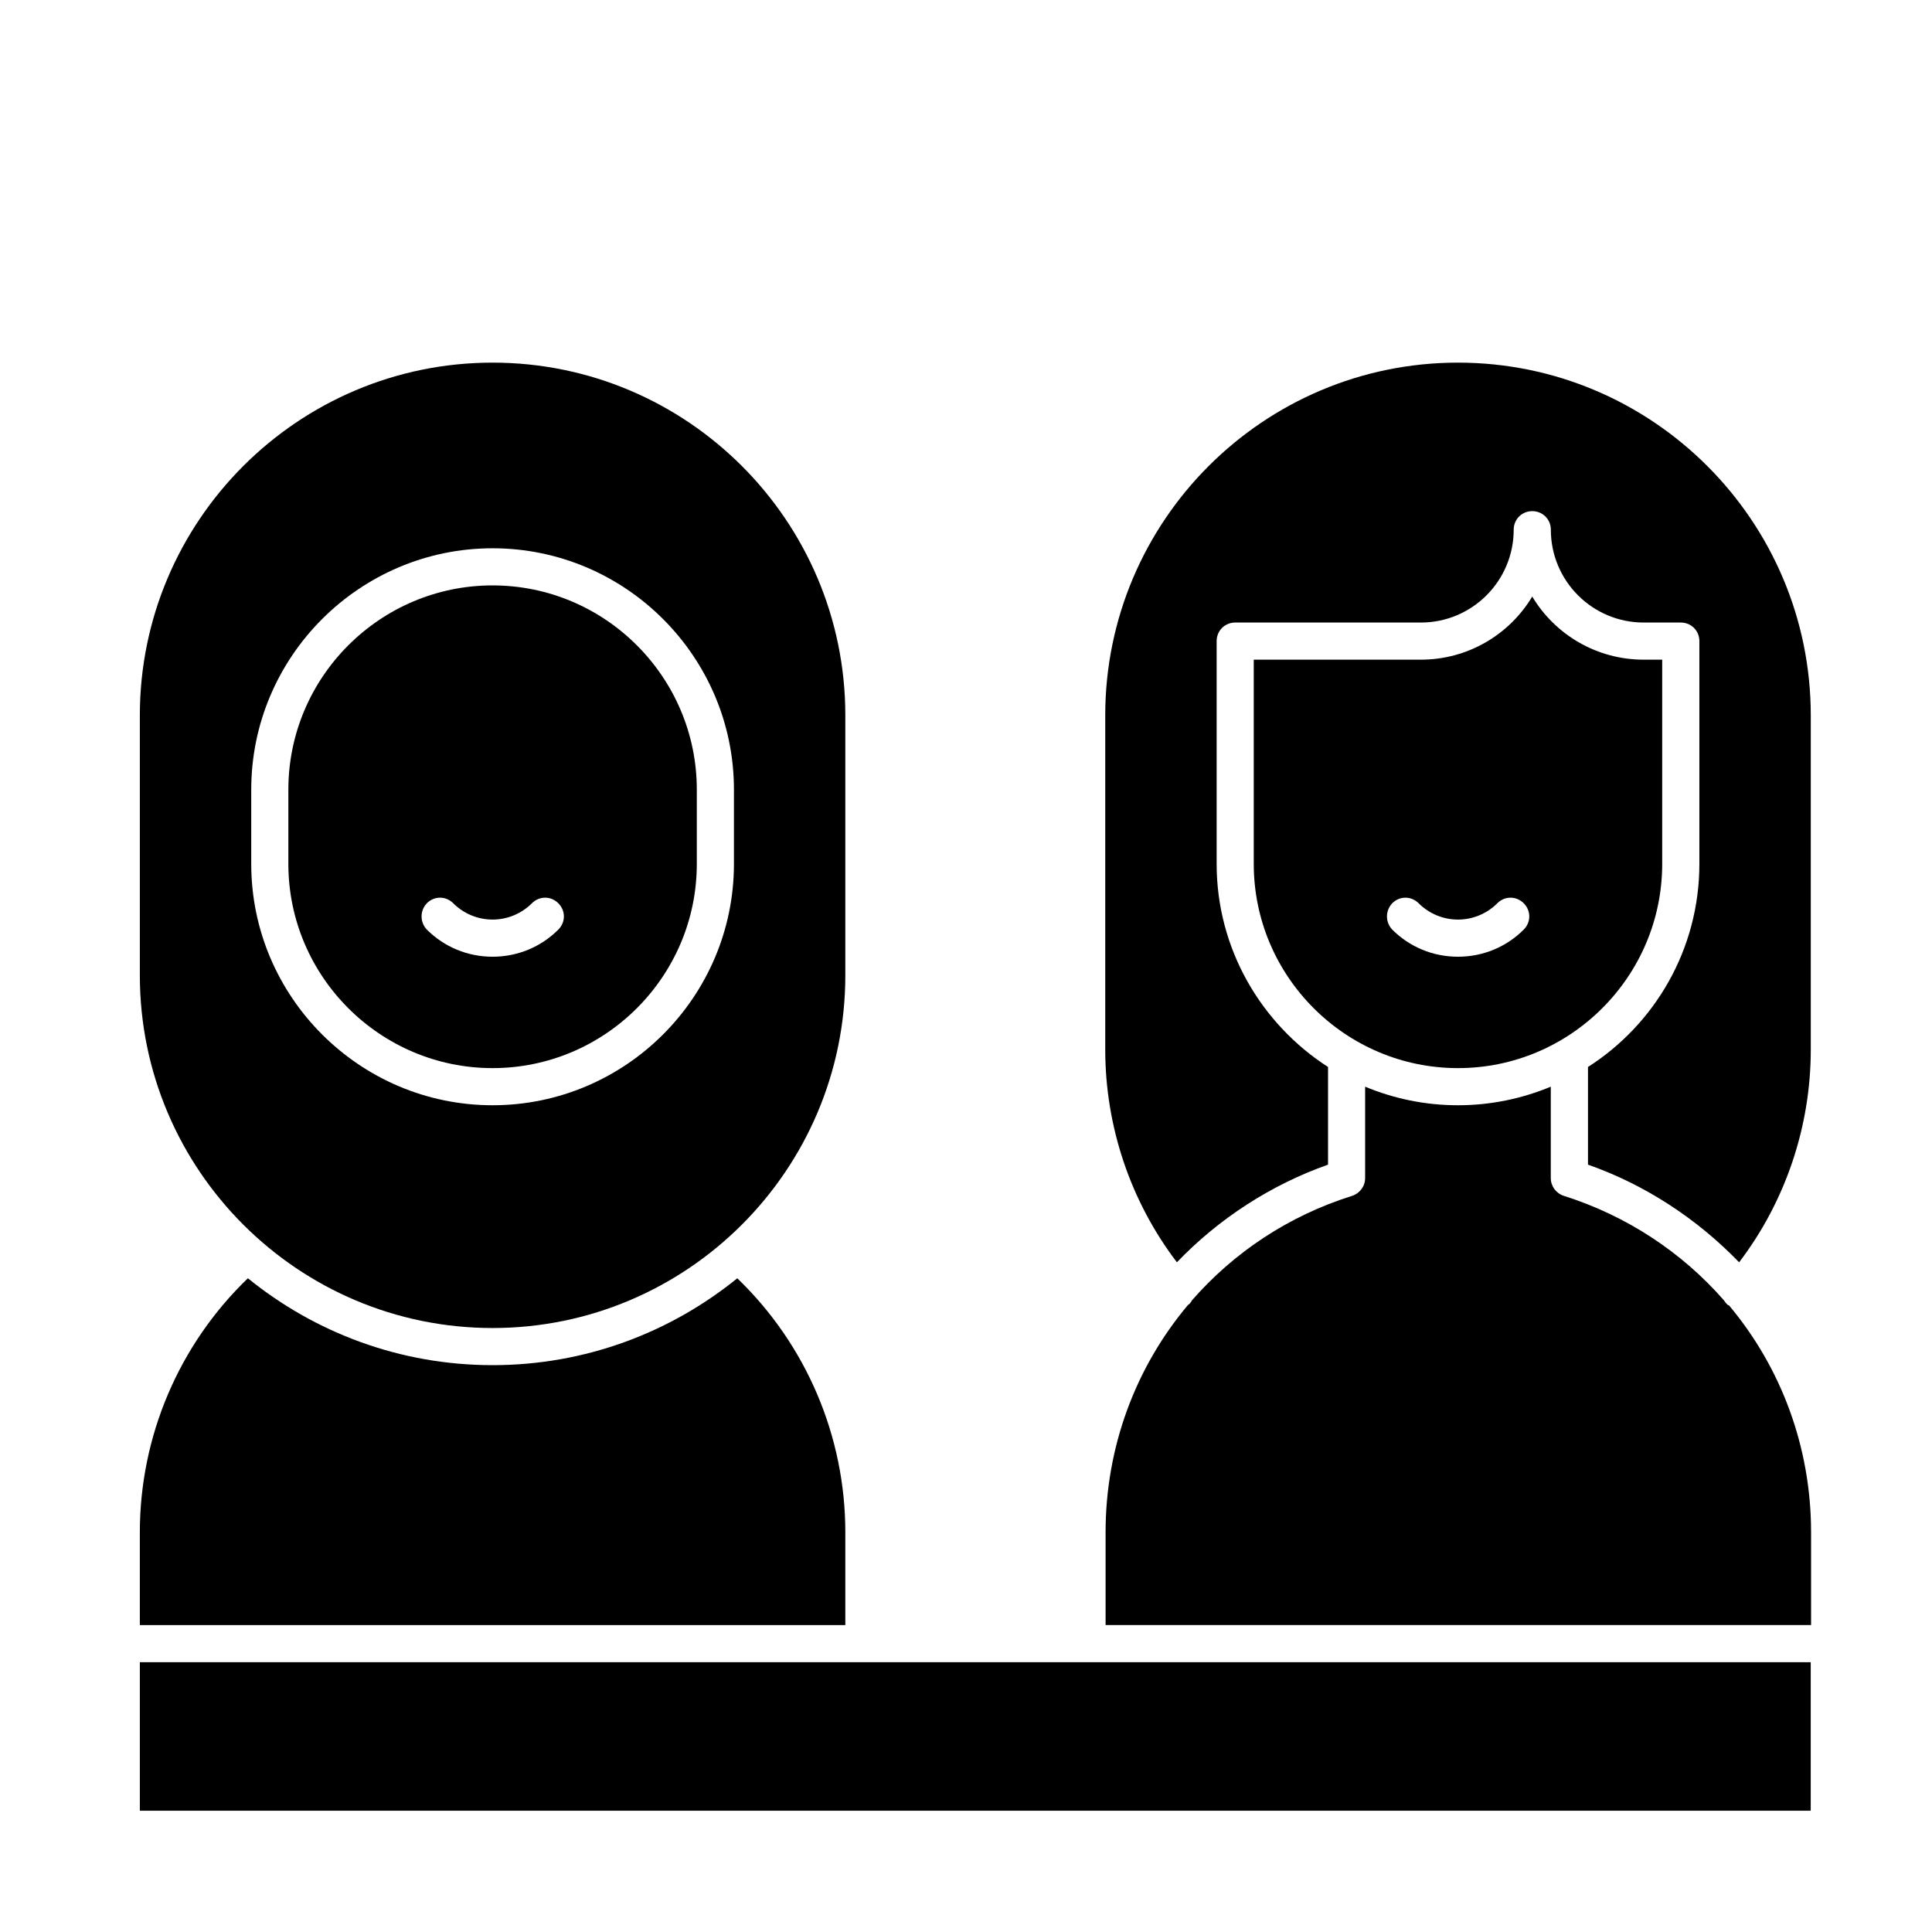 <?xml version="1.0" encoding="UTF-8"?>
<!-- Uploaded to: ICON Repo, www.iconrepo.com, Generator: ICON Repo Mixer Tools -->
<svg fill="#000000" width="800px" height="800px" version="1.1" viewBox="144 144 512 512" xmlns="http://www.w3.org/2000/svg">
 <g>
  <path d="m274.54 505.78c-24.602 0-47.133-8.66-64.848-23.027-18.301 17.617-28.633 41.922-28.633 67.309v24.602h186.96v-24.602c0-25.387-10.332-49.691-28.633-67.305-17.715 14.367-40.25 23.023-64.848 23.023z"/>
  <path d="m372.94 584.5h-191.88v39.359h442.8v-39.359z"/>
  <path d="m274.54 427.06c29.816 0 54.121-24.305 54.121-54.121v-19.68c0-29.816-24.305-54.121-54.121-54.121-29.816 0-54.121 24.305-54.121 54.121v19.68c0 29.816 24.305 54.121 54.121 54.121zm-17.418-43.691c1.969-1.969 5.019-1.969 6.988 0 2.754 2.754 6.496 4.328 10.43 4.328 3.938 0 7.676-1.574 10.43-4.328 1.969-1.969 5.019-1.969 6.988 0s1.969 5.019 0 6.988c-4.625 4.625-10.824 7.184-17.418 7.184s-12.793-2.559-17.418-7.184c-1.871-1.969-1.871-5.019 0-6.988z"/>
  <path d="m601.91 489.84c-0.492-0.395-0.789-0.887-1.082-1.277-11.02-12.594-25.586-22.336-42.41-27.652-2.066-0.688-3.445-2.559-3.445-4.723v-24.207c-7.578 3.148-15.844 4.922-24.602 4.922s-17.023-1.77-24.602-4.922v24.207c0 2.164-1.379 4.035-3.445 4.723-16.926 5.312-31.391 15.055-42.41 27.652-0.297 0.492-0.59 0.984-1.082 1.277l-0.098 0.098c-13.777 16.434-21.746 37.492-21.746 60.121v24.602h186.96v-24.602c0-22.633-7.969-43.691-21.746-60.121-0.191 0-0.191-0.098-0.293-0.098z"/>
  <path d="m181.06 402.46c0 51.562 41.918 93.48 93.48 93.48s93.48-41.918 93.48-93.48v-68.879c0-51.562-41.918-93.48-93.48-93.48s-93.48 41.918-93.48 93.48zm29.52-49.199c0-35.227 28.734-63.961 63.961-63.961 35.227 0 63.961 28.734 63.961 63.961v19.68c0 35.227-28.734 63.961-63.961 63.961-35.227 0-63.961-28.734-63.961-63.961z"/>
  <path d="m530.38 240.1c-51.562 0-93.48 41.918-93.48 93.48v88.559c0 20.367 6.691 40.246 18.992 56.383 11.121-11.609 24.992-20.566 40.051-25.879v-25.879c-17.711-11.414-29.52-31.293-29.52-53.824v-59.039c0-2.754 2.164-4.922 4.922-4.922h49.199c13.578 0 24.602-11.02 24.602-24.602 0-2.754 2.164-4.922 4.922-4.922 2.754 0 4.922 2.164 4.922 4.922 0 13.578 11.02 24.602 24.602 24.602h9.84c2.754 0 4.922 2.164 4.922 4.922v59.039c0 22.633-11.809 42.508-29.52 53.824v25.879c15.152 5.312 28.93 14.367 40.051 25.879 12.301-16.137 18.992-36.016 18.992-56.383v-88.559c-0.016-51.562-41.934-93.48-93.496-93.48z"/>
  <path d="m584.5 372.94v-54.121h-4.922c-12.496 0-23.52-6.691-29.52-16.727-6.004 10.035-17.023 16.727-29.52 16.727h-44.281v54.121c0 29.816 24.305 54.121 54.121 54.121s54.121-24.305 54.121-54.121zm-71.539 10.43c1.969-1.969 5.019-1.969 6.988 0 2.754 2.754 6.496 4.328 10.43 4.328 3.938 0 7.676-1.574 10.43-4.328 1.969-1.969 5.019-1.969 6.988 0s1.969 5.019 0 6.988c-4.625 4.625-10.824 7.184-17.418 7.184s-12.793-2.559-17.418-7.184c-1.867-1.969-1.867-5.019 0-6.988z"/>
 </g>
</svg>